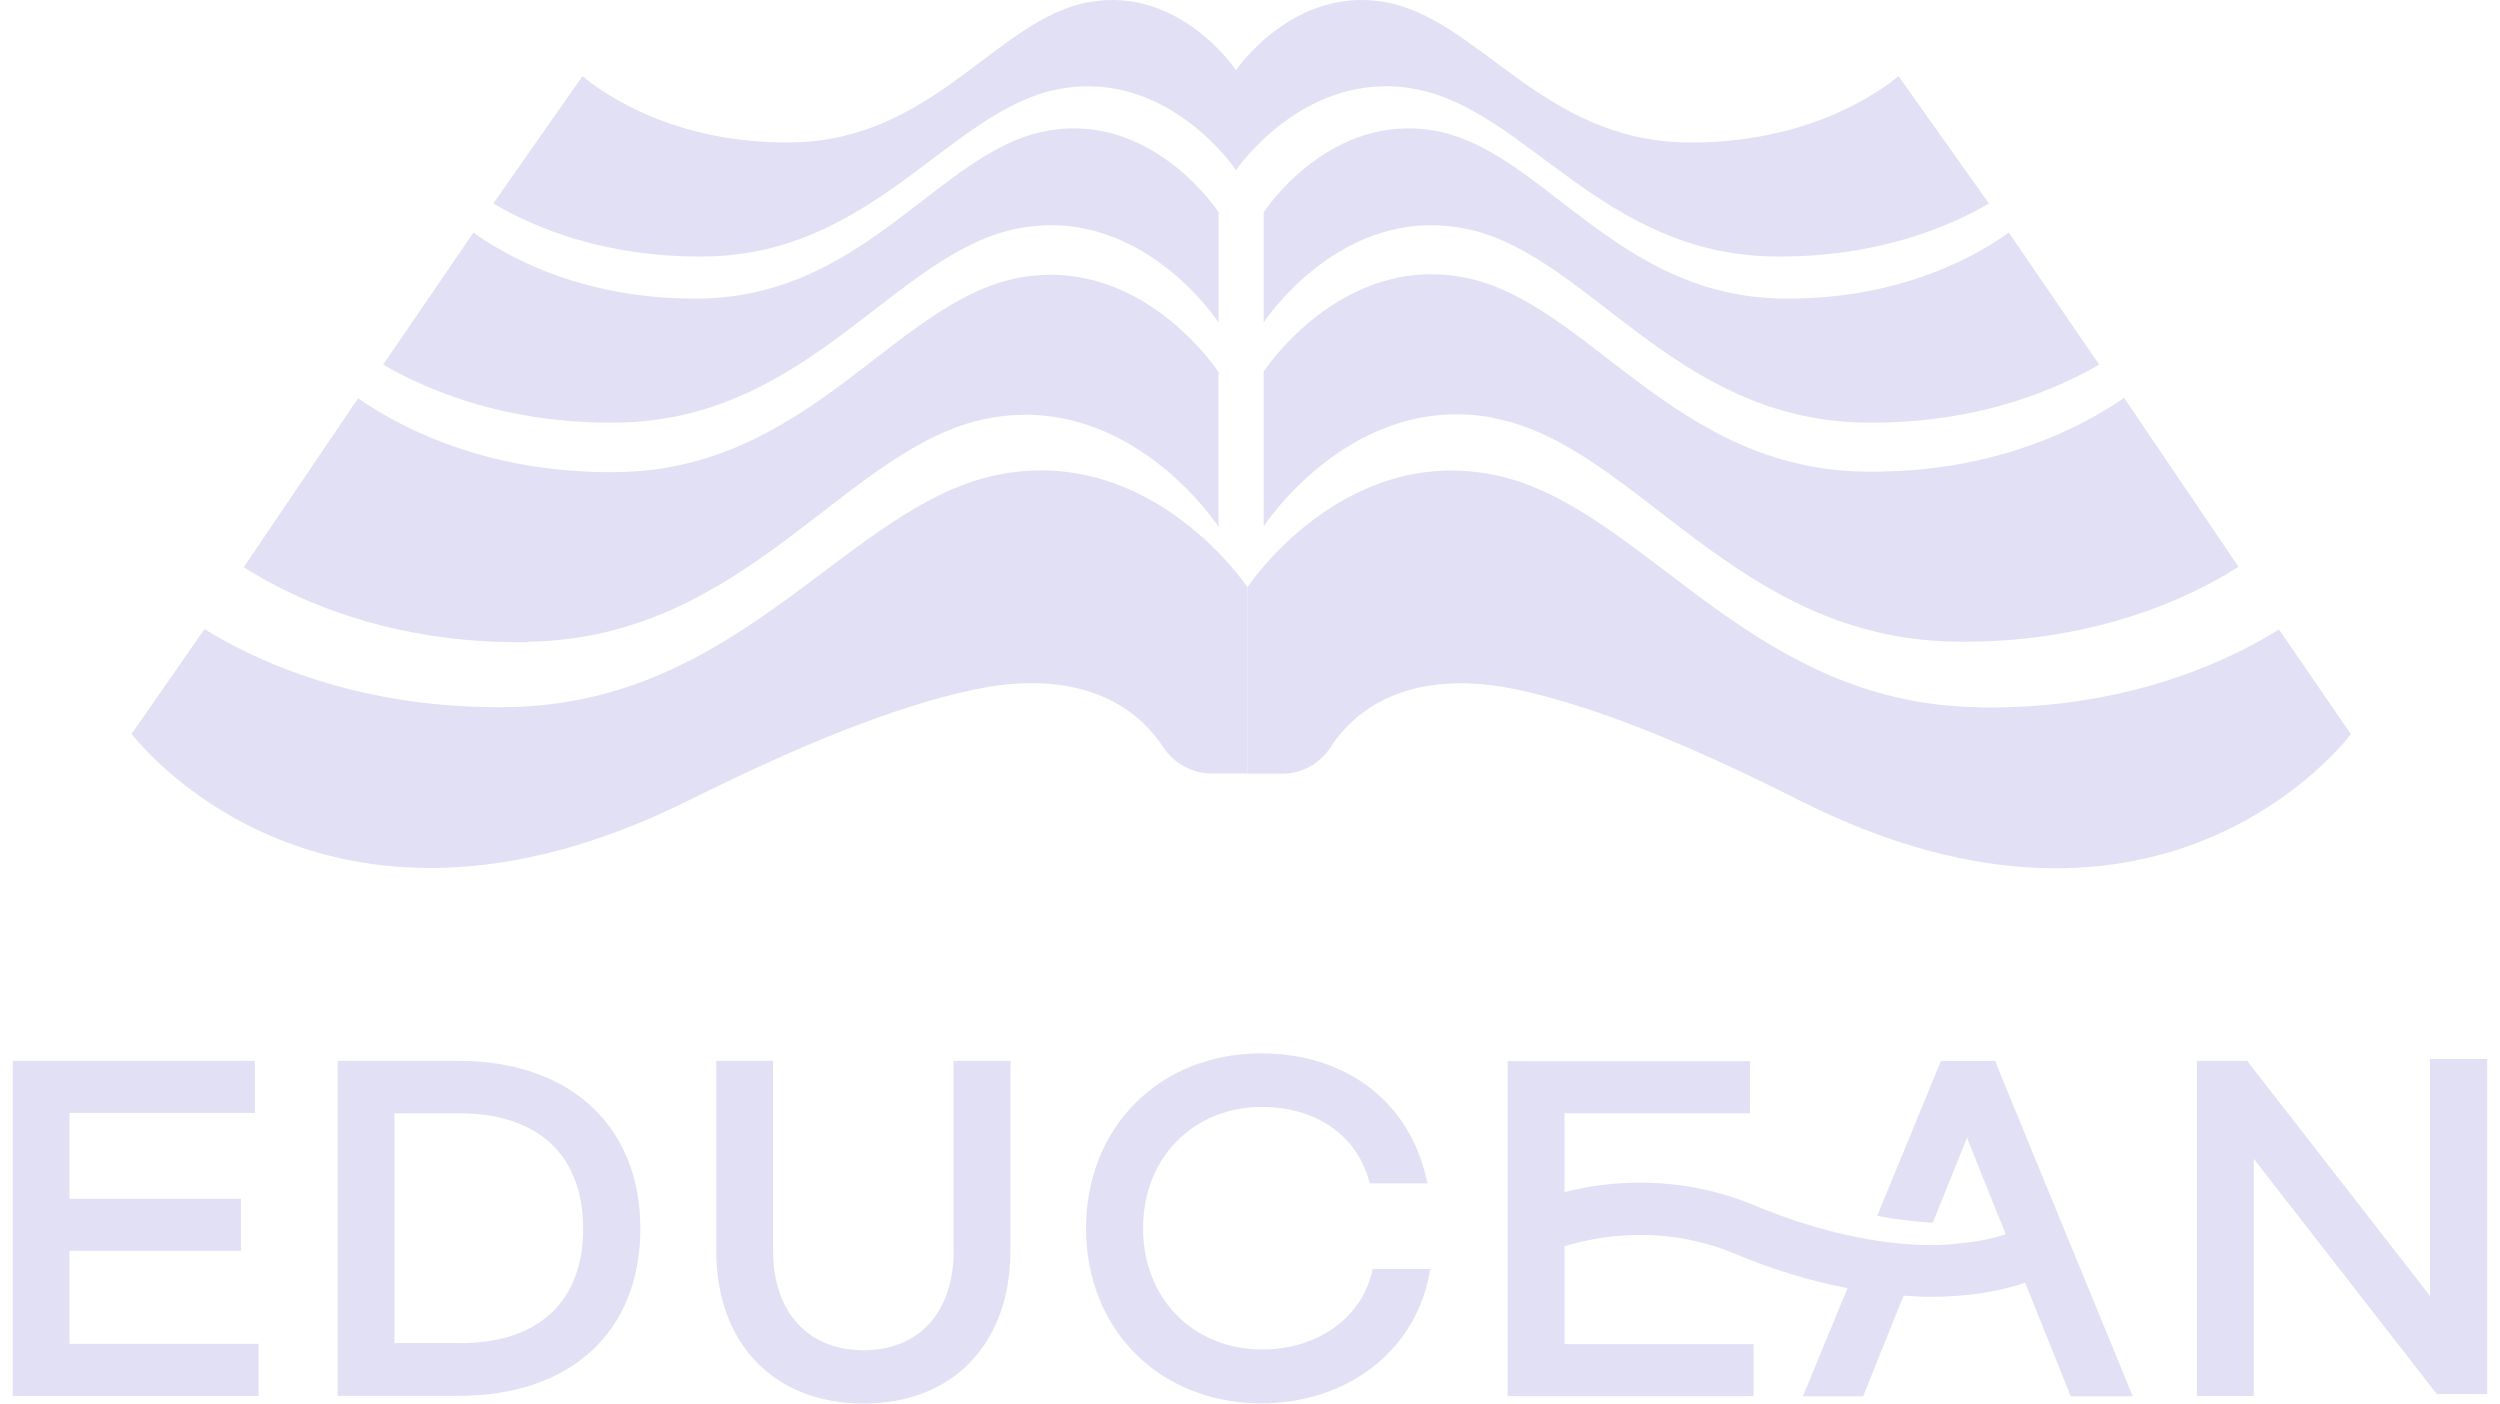 <svg width="114" height="64" viewBox="0 0 114 64" fill="none" xmlns="http://www.w3.org/2000/svg">
<path d="M3.167 57.039H10.991V54.666H3.167V50.747H11.625V48.375H0.581V63.658H11.789V61.278H3.167V57.039Z" fill="#E2E0F5"/>
<path d="M20.913 48.375H15.398V63.651H20.913C26.022 63.651 29.2 60.73 29.2 56.02C29.2 51.31 25.951 48.375 20.913 48.375ZM20.97 61.243H17.992V50.769H20.97C24.54 50.769 26.592 52.685 26.592 56.027C26.592 59.369 24.54 61.25 20.97 61.25V61.243Z" fill="#E2E0F5"/>
<path d="M43.489 57.025C43.489 59.825 41.915 61.57 39.378 61.57C36.842 61.57 35.253 59.832 35.253 57.025V48.375H32.659V57.025C32.659 61.264 35.295 64 39.378 64C43.461 64 46.076 61.264 46.076 57.025V48.375H43.482V57.025H43.489Z" fill="#E2E0F5"/>
<path d="M62.534 58.108C62.014 60.16 60.011 61.535 57.56 61.535C54.411 61.535 52.124 59.212 52.124 56.006C52.124 52.8 54.411 50.477 57.56 50.477C59.94 50.477 61.793 51.717 62.391 53.719L62.462 53.961H65.099L64.992 53.541C64.144 50.142 61.28 48.033 57.518 48.033C52.886 48.033 49.523 51.389 49.523 56.013C49.523 60.637 52.886 63.993 57.518 63.993C61.358 63.993 64.422 61.692 65.141 58.272L65.227 57.865H62.598L62.534 58.122V58.108Z" fill="#E2E0F5"/>
<path d="M110.81 48.29V59.098L102.574 48.51L102.474 48.375H100.18V63.658H102.773V52.843L111.01 63.43L111.109 63.566H113.418V48.29H110.81Z" fill="#E2E0F5"/>
<path d="M91.071 48.589L90.985 48.382H88.506L85.599 55.443C86.496 55.621 87.416 55.714 88.135 55.757L89.696 51.88L91.035 55.222L91.463 56.284C90.764 56.512 89.988 56.647 89.154 56.718C87.8 56.875 86.261 56.697 85.164 56.505C85.164 56.505 85.136 56.505 85.121 56.498C84.281 56.348 83.711 56.198 83.711 56.198C82.521 55.906 81.302 55.507 80.077 54.994C76.521 53.505 73.294 53.861 71.341 54.36V50.762H79.799V48.389H68.748V63.665H79.963V61.293H71.341V56.832C72.788 56.383 75.823 55.785 79.158 57.189C80.868 57.908 82.585 58.421 84.245 58.742L82.214 63.672H84.957L86.803 59.084C87.23 59.112 87.658 59.134 88.071 59.134C89.639 59.134 91.085 58.92 92.346 58.492L94.427 63.672H97.255L91.064 48.603L91.071 48.589Z" fill="#E2E0F5"/>
<path d="M56.365 3.202C56.365 3.202 53.785 -0.674 49.617 0.103C45.449 0.879 42.578 6.394 36.13 6.494C30.686 6.572 27.444 4.207 26.561 3.473L22.492 9.28C24.409 10.406 27.658 11.759 32.189 11.695C39.892 11.581 43.326 4.984 48.306 4.057C53.279 3.131 56.365 7.762 56.365 7.762V3.209V3.202Z" fill="#E2E0F5"/>
<path d="M47.696 5.974C42.837 6.9 39.481 13.491 31.964 13.612C27.34 13.683 24.077 12.201 22.245 11.047C22.003 10.89 21.782 10.747 21.59 10.605L17.472 16.626C17.7 16.761 17.935 16.889 18.198 17.025C20.429 18.179 23.777 19.34 28.195 19.269C36.916 19.134 40.806 11.488 46.442 10.413C52.078 9.337 55.569 14.709 55.569 14.709V9.679C55.569 9.679 52.562 5.055 47.703 5.974H47.696Z" fill="#E2E0F5"/>
<path d="M56.362 3.202C56.362 3.202 58.977 -0.674 63.202 0.103C67.427 0.879 70.342 6.394 76.875 6.494C82.397 6.572 85.682 4.207 86.572 3.473L90.698 9.28C88.753 10.406 85.461 11.759 80.865 11.695C73.056 11.581 69.572 4.984 64.528 4.057C59.483 3.131 56.362 7.762 56.362 7.762V3.209V3.202Z" fill="#E2E0F5"/>
<path d="M65.496 5.974C70.356 6.9 73.711 13.491 81.228 13.612C85.852 13.683 89.116 12.201 90.947 11.047C91.189 10.89 91.41 10.747 91.602 10.605L95.721 16.626C95.493 16.761 95.257 16.889 94.994 17.025C92.764 18.179 89.415 19.34 84.998 19.269C76.276 19.134 72.386 11.488 66.75 10.413C61.114 9.337 57.623 14.709 57.623 14.709V9.679C57.623 9.679 60.63 5.055 65.489 5.974H65.496Z" fill="#E2E0F5"/>
<path d="M24.066 29.265C34.105 29.109 38.579 20.309 45.063 19.077C51.547 17.844 55.565 24.021 55.565 24.021V16.968C55.565 16.968 52.074 11.603 46.438 12.671C40.802 13.747 36.912 21.392 28.191 21.528C23.773 21.599 20.425 20.438 18.195 19.283C17.447 18.892 16.827 18.507 16.328 18.165L11.112 25.867C11.54 26.131 12.01 26.408 12.552 26.693C15.117 28.026 18.971 29.358 24.058 29.28L24.066 29.265Z" fill="#E2E0F5"/>
<path d="M68.132 19.07C74.616 20.302 79.098 29.109 89.13 29.259C94.217 29.337 98.072 28.004 100.637 26.672C101.178 26.394 101.649 26.116 102.076 25.846L96.861 18.143C96.369 18.485 95.742 18.87 94.994 19.262C92.764 20.416 89.415 21.578 84.998 21.506C76.276 21.371 72.386 13.726 66.75 12.65C61.114 11.574 57.623 16.946 57.623 16.946V24C57.623 24 61.635 17.823 68.125 19.055L68.132 19.07Z" fill="#E2E0F5"/>
<path d="M31.439 36.483C37.46 33.477 41.813 31.895 45.148 31.304C49.914 30.57 52.116 32.65 53.042 34.068C53.527 34.809 54.361 35.272 55.265 35.272H56.883V26.772C56.883 26.772 52.586 20.331 45.647 21.621C38.707 22.91 33.912 32.08 23.174 32.244C17.731 32.322 13.605 30.94 10.862 29.551C10.285 29.259 9.779 28.967 9.323 28.689L6.003 33.462C6.003 33.462 14.546 44.919 31.446 36.476L31.439 36.483Z" fill="#E2E0F5"/>
<path d="M90.214 32.251C79.59 32.087 74.852 22.917 67.991 21.628C61.129 20.338 56.883 26.779 56.883 26.779V35.279H58.479C59.377 35.279 60.196 34.816 60.673 34.075C61.585 32.657 63.766 30.576 68.482 31.31C71.781 31.902 76.085 33.483 82.041 36.49C98.749 44.934 107.2 33.476 107.2 33.476L103.922 28.703C103.473 28.98 102.968 29.273 102.398 29.565C99.683 30.954 95.607 32.343 90.221 32.258L90.214 32.251Z" fill="#E2E0F5"/>
</svg>
